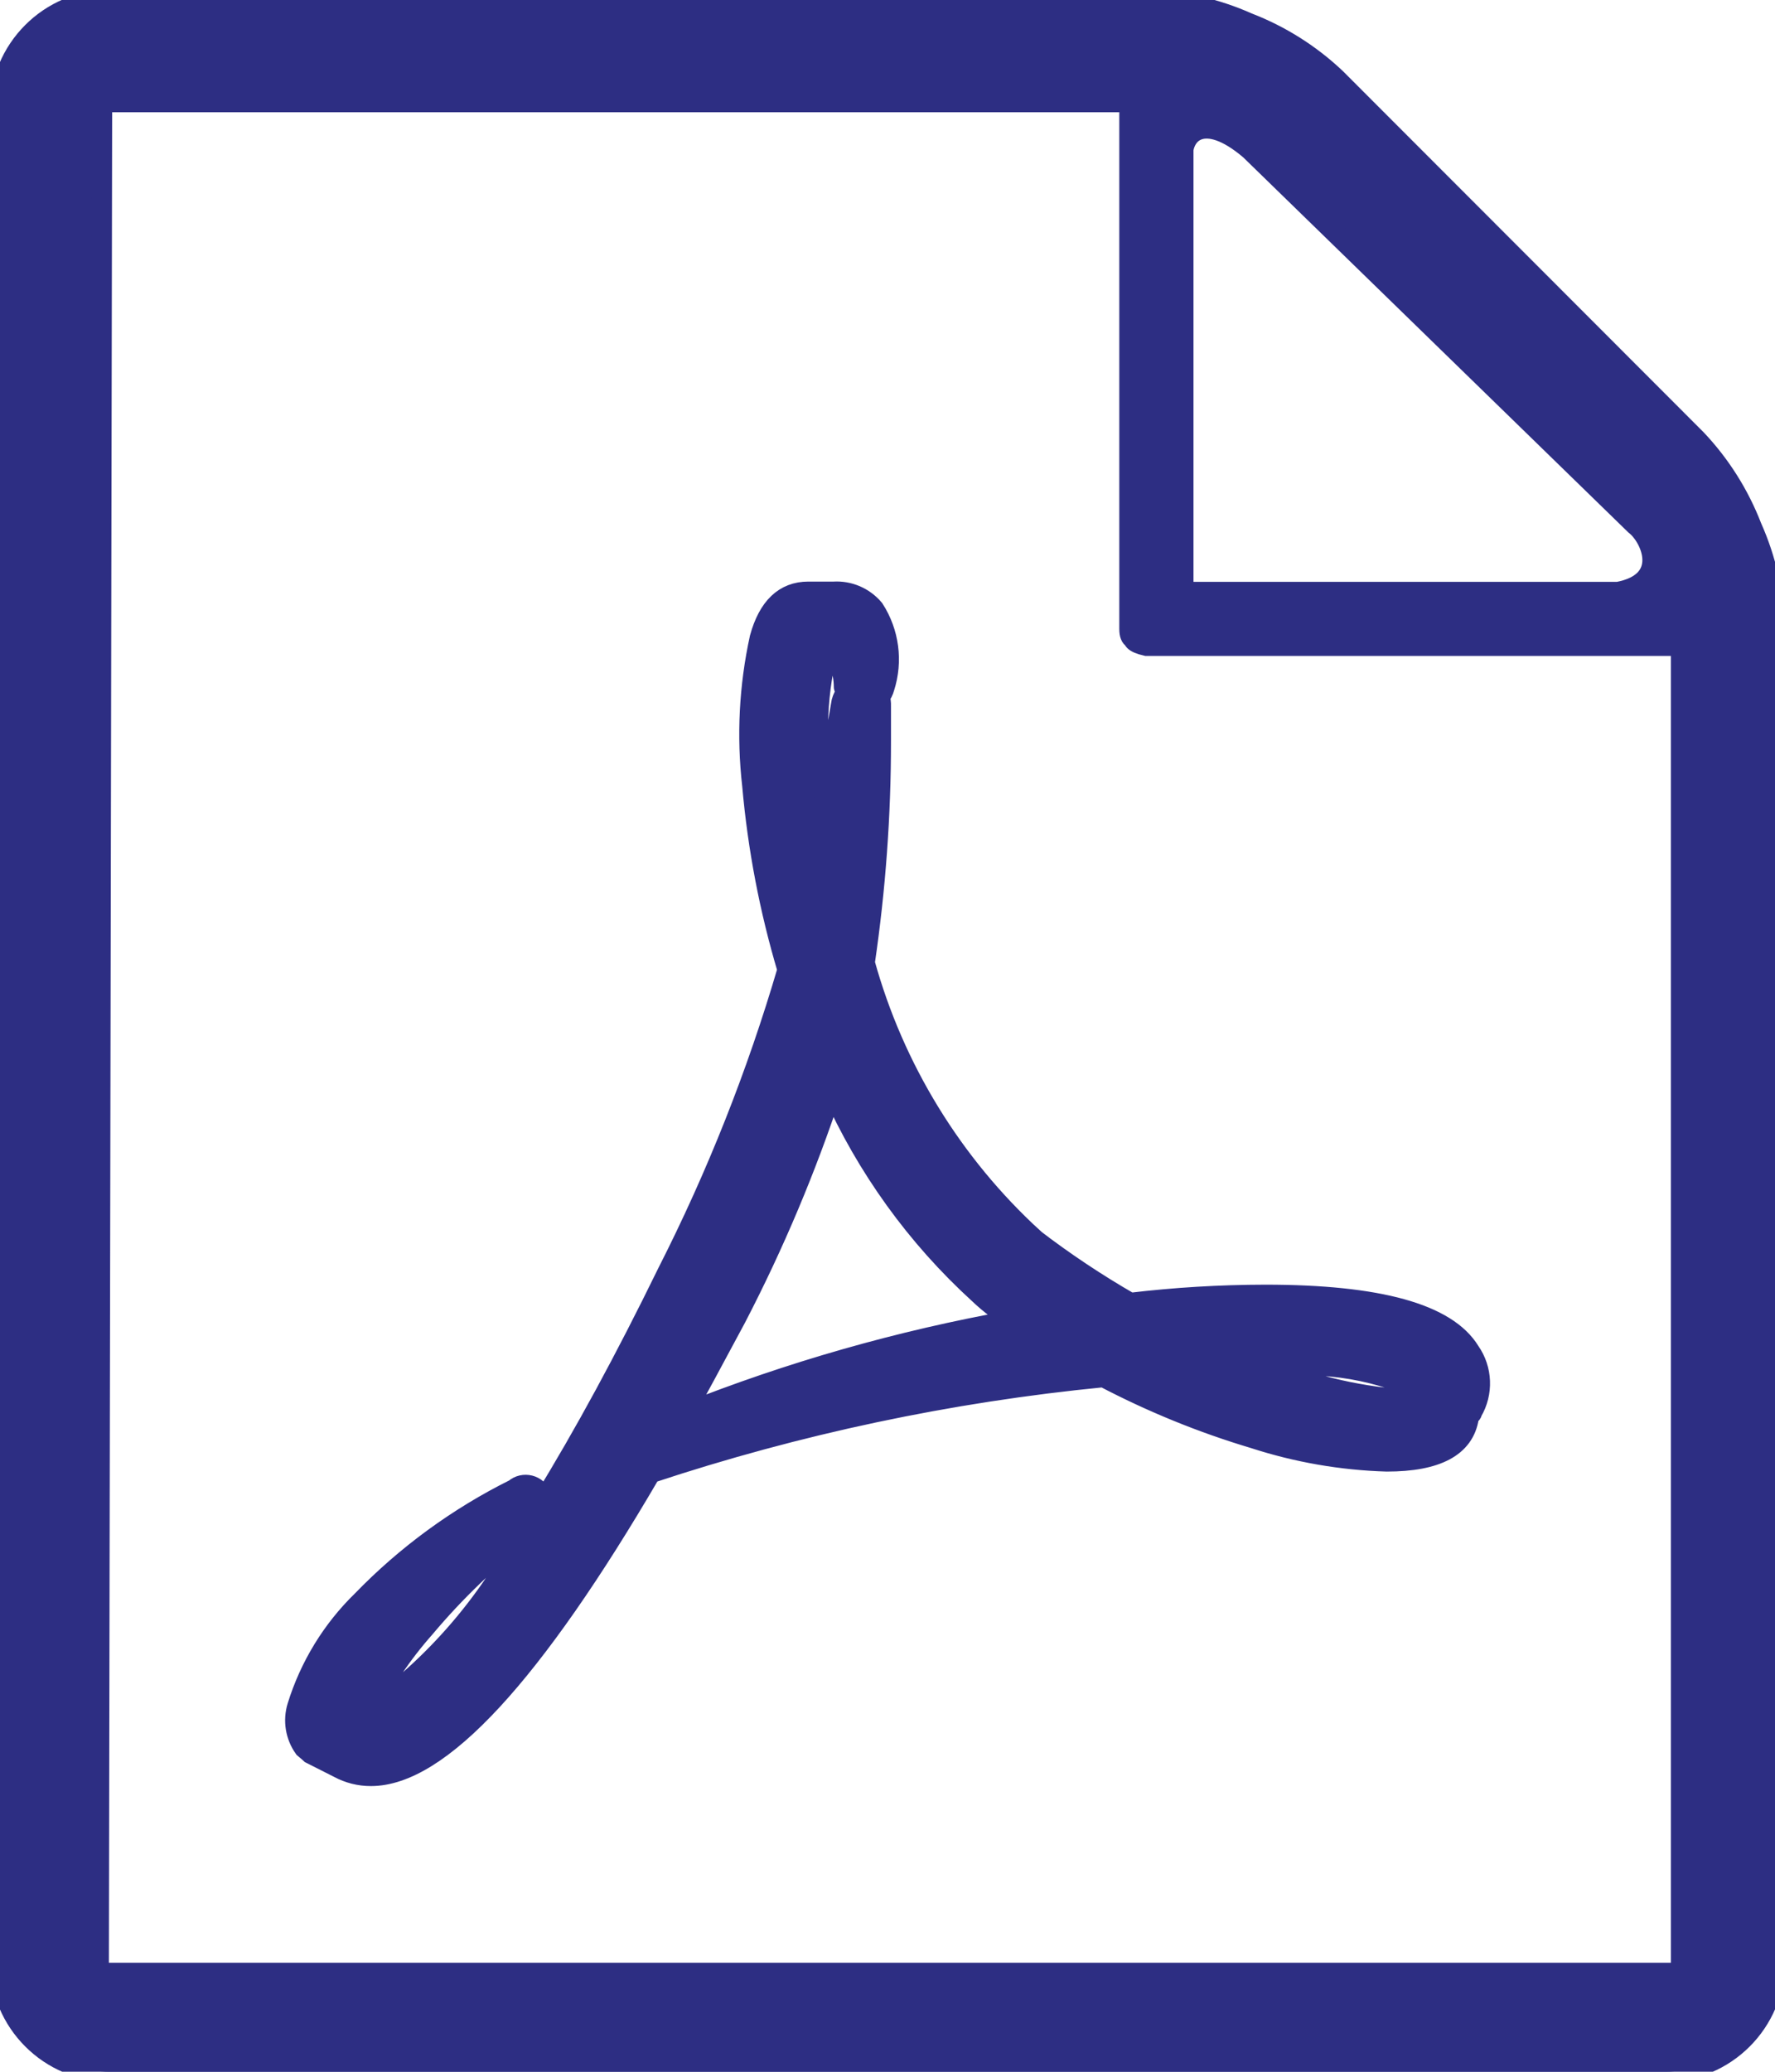 <?xml version="1.0" encoding="UTF-8" standalone="no"?>
<svg
   width="26.442"
   height="30.848"
   viewBox="0 0 26.442 30.848"
   version="1.1"
   id="svg1"
   sodipodi:docname="pdf-icon1.svg"
   inkscape:version="1.3.2 (091e20e, 2023-11-25, custom)"
   xmlns:inkscape="http://www.inkscape.org/namespaces/inkscape"
   xmlns:sodipodi="http://sodipodi.sourceforge.net/DTD/sodipodi-0.dtd"
   xmlns="http://www.w3.org/2000/svg"
   xmlns:svg="http://www.w3.org/2000/svg">
  <defs
     id="defs1" />
  <sodipodi:namedview
     id="namedview1"
     pagecolor="#ffffff"
     bordercolor="#000000"
     borderopacity="0.25"
     inkscape:showpageshadow="2"
     inkscape:pageopacity="0.0"
     inkscape:pagecheckerboard="0"
     inkscape:deskcolor="#d1d1d1"
     inkscape:zoom="10.259985"
     inkscape:cx="-0.53606318"
     inkscape:cy="2.0955197"
     inkscape:window-width="1600"
     inkscape:window-height="829"
     inkscape:window-x="1912"
     inkscape:window-y="96"
     inkscape:window-maximized="1"
     inkscape:current-layer="svg1" />
  <path
     id="Icon_metro-file-pdf"
     data-name="Icon metro-file-pdf"
     d="m 27.842,8.745 c 0.358,0.378 0.638,0.822 0.826,1.308 0.213,0.477 0.33,0.992 0.344,1.515 V 31.4 c 0.004,0.915 -0.738,1.657 -1.653,1.653 H 4.223 C 3.309,33.056 2.567,32.314 2.571,31.4 V 3.856 C 2.565,2.941 3.308,2.197 4.223,2.2 h 15.425 c 0.523,0.014 1.038,0.131 1.515,0.344 0.486,0.188 0.93,0.468 1.308,0.826 z M 20.2,4.545 v 6.473 h 6.473 c 0.787,-0.148 0.499,-0.81 0.255,-0.998 L 21.192,4.436 C 20.5,3.846 20.174,4.192 20.194,4.544 Z m 7.412,26.3 V 11.821 h -7.964 c -0.401,-0.092 -0.082,-0.228 0.028,-0.252 0.068,-0.014 -0.283,0.348 -0.281,-0.002 V 3.725 H 4.092 L 4.043,31.58 H 27.612 Z M 17.961,20.64 c 0.46,0.353 0.943,0.675 1.446,0.964 0.668,-0.08 1.341,-0.12 2.014,-0.121 1.687,0 2.703,0.281 3.047,0.844 0.187,0.267 0.2,0.619 0.034,0.9 -9.7e-4,0.013 -0.007,0.025 -0.017,0.034 l -0.034,0.034 v 0.017 c -0.067,0.436 -0.474,0.654 -1.222,0.654 -0.673,-0.02 -1.34,-0.136 -1.98,-0.344 -0.774,-0.231 -1.523,-0.537 -2.238,-0.912 -2.295,0.224 -4.559,0.703 -6.748,1.429 -1.756,3.007 -3.145,4.51 -4.166,4.51 -0.168,8.67e-4 -0.334,-0.041 -0.482,-0.121 L 7.2,28.318 C 7.189,28.307 7.155,28.278 7.1,28.232 6.972,28.052 6.935,27.823 7,27.612 c 0.185,-0.597 0.516,-1.139 0.964,-1.575 0.658,-0.679 1.426,-1.24 2.272,-1.661 0.132,-0.115 0.338,-0.064 0.4,0.1 0.02,0.018 0.032,0.042 0.034,0.069 0.6,-0.975 1.214,-2.106 1.842,-3.391 0.735,-1.445 1.334,-2.955 1.79,-4.51 -0.267,-0.895 -0.443,-1.815 -0.525,-2.746 -0.084,-0.733 -0.046,-1.475 0.112,-2.195 0.126,-0.459 0.367,-0.689 0.723,-0.689 h 0.379 c 0.23,-0.014 0.452,0.082 0.6,0.258 0.225,0.347 0.282,0.777 0.155,1.171 -0.013,0.05 -0.037,0.097 -0.069,0.138 0.013,0.045 0.019,0.091 0.017,0.138 v 0.516 c 8.6e-4,1.106 -0.08,2.211 -0.241,3.305 0.436,1.575 1.307,2.996 2.513,4.1 z M 8.045,27.715 C 9.036,27.011 9.843,26.08 10.4,25 9.85,25.426 9.347,25.91 8.9,26.442 8.559,26.826 8.272,27.254 8.045,27.715 Z M 14.9,11.878 c -0.181,0.745 -0.193,1.522 -0.034,2.272 0.011,-0.081 0.052,-0.333 0.121,-0.757 0,-0.035 0.04,-0.281 0.121,-0.74 0.013,-0.05 0.037,-0.097 0.069,-0.138 -0.01,-0.009 -0.016,-0.021 -0.017,-0.034 6.75e-4,-0.009 -0.003,-0.019 -0.009,-0.026 -0.006,-0.007 -0.01,-0.016 -0.009,-0.026 -0.002,-0.226 -0.081,-0.445 -0.224,-0.62 -9.7e-4,0.013 -0.007,0.025 -0.017,0.034 v 0.034 z m -2.138,11.379 c 1.579,-0.628 3.217,-1.095 4.889,-1.394 -0.078,-0.051 -0.152,-0.105 -0.224,-0.164 -0.096,-0.072 -0.188,-0.149 -0.275,-0.232 -0.93,-0.848 -1.674,-1.88 -2.186,-3.03 -0.385,1.167 -0.863,2.301 -1.429,3.391 -0.344,0.643 -0.602,1.119 -0.775,1.429 z m 11.121,-0.275 c -0.743,-0.378 -1.583,-0.522 -2.41,-0.413 0.679,0.28 1.401,0.443 2.135,0.482 0.104,0.004 0.207,-0.002 0.31,-0.017 0,-0.011 -0.011,-0.029 -0.034,-0.052 z"
     transform="translate(-2.571,-2.204)"
     fill="#2d2e83"
     stroke="#2d2e83"
     stroke-width="0.3"
     sodipodi:nodetypes="cccccccccccccccccccccccscccccccccccccccccccccccccccccccscccccccccccccccccccscccccccccccccccccc" />
</svg>
